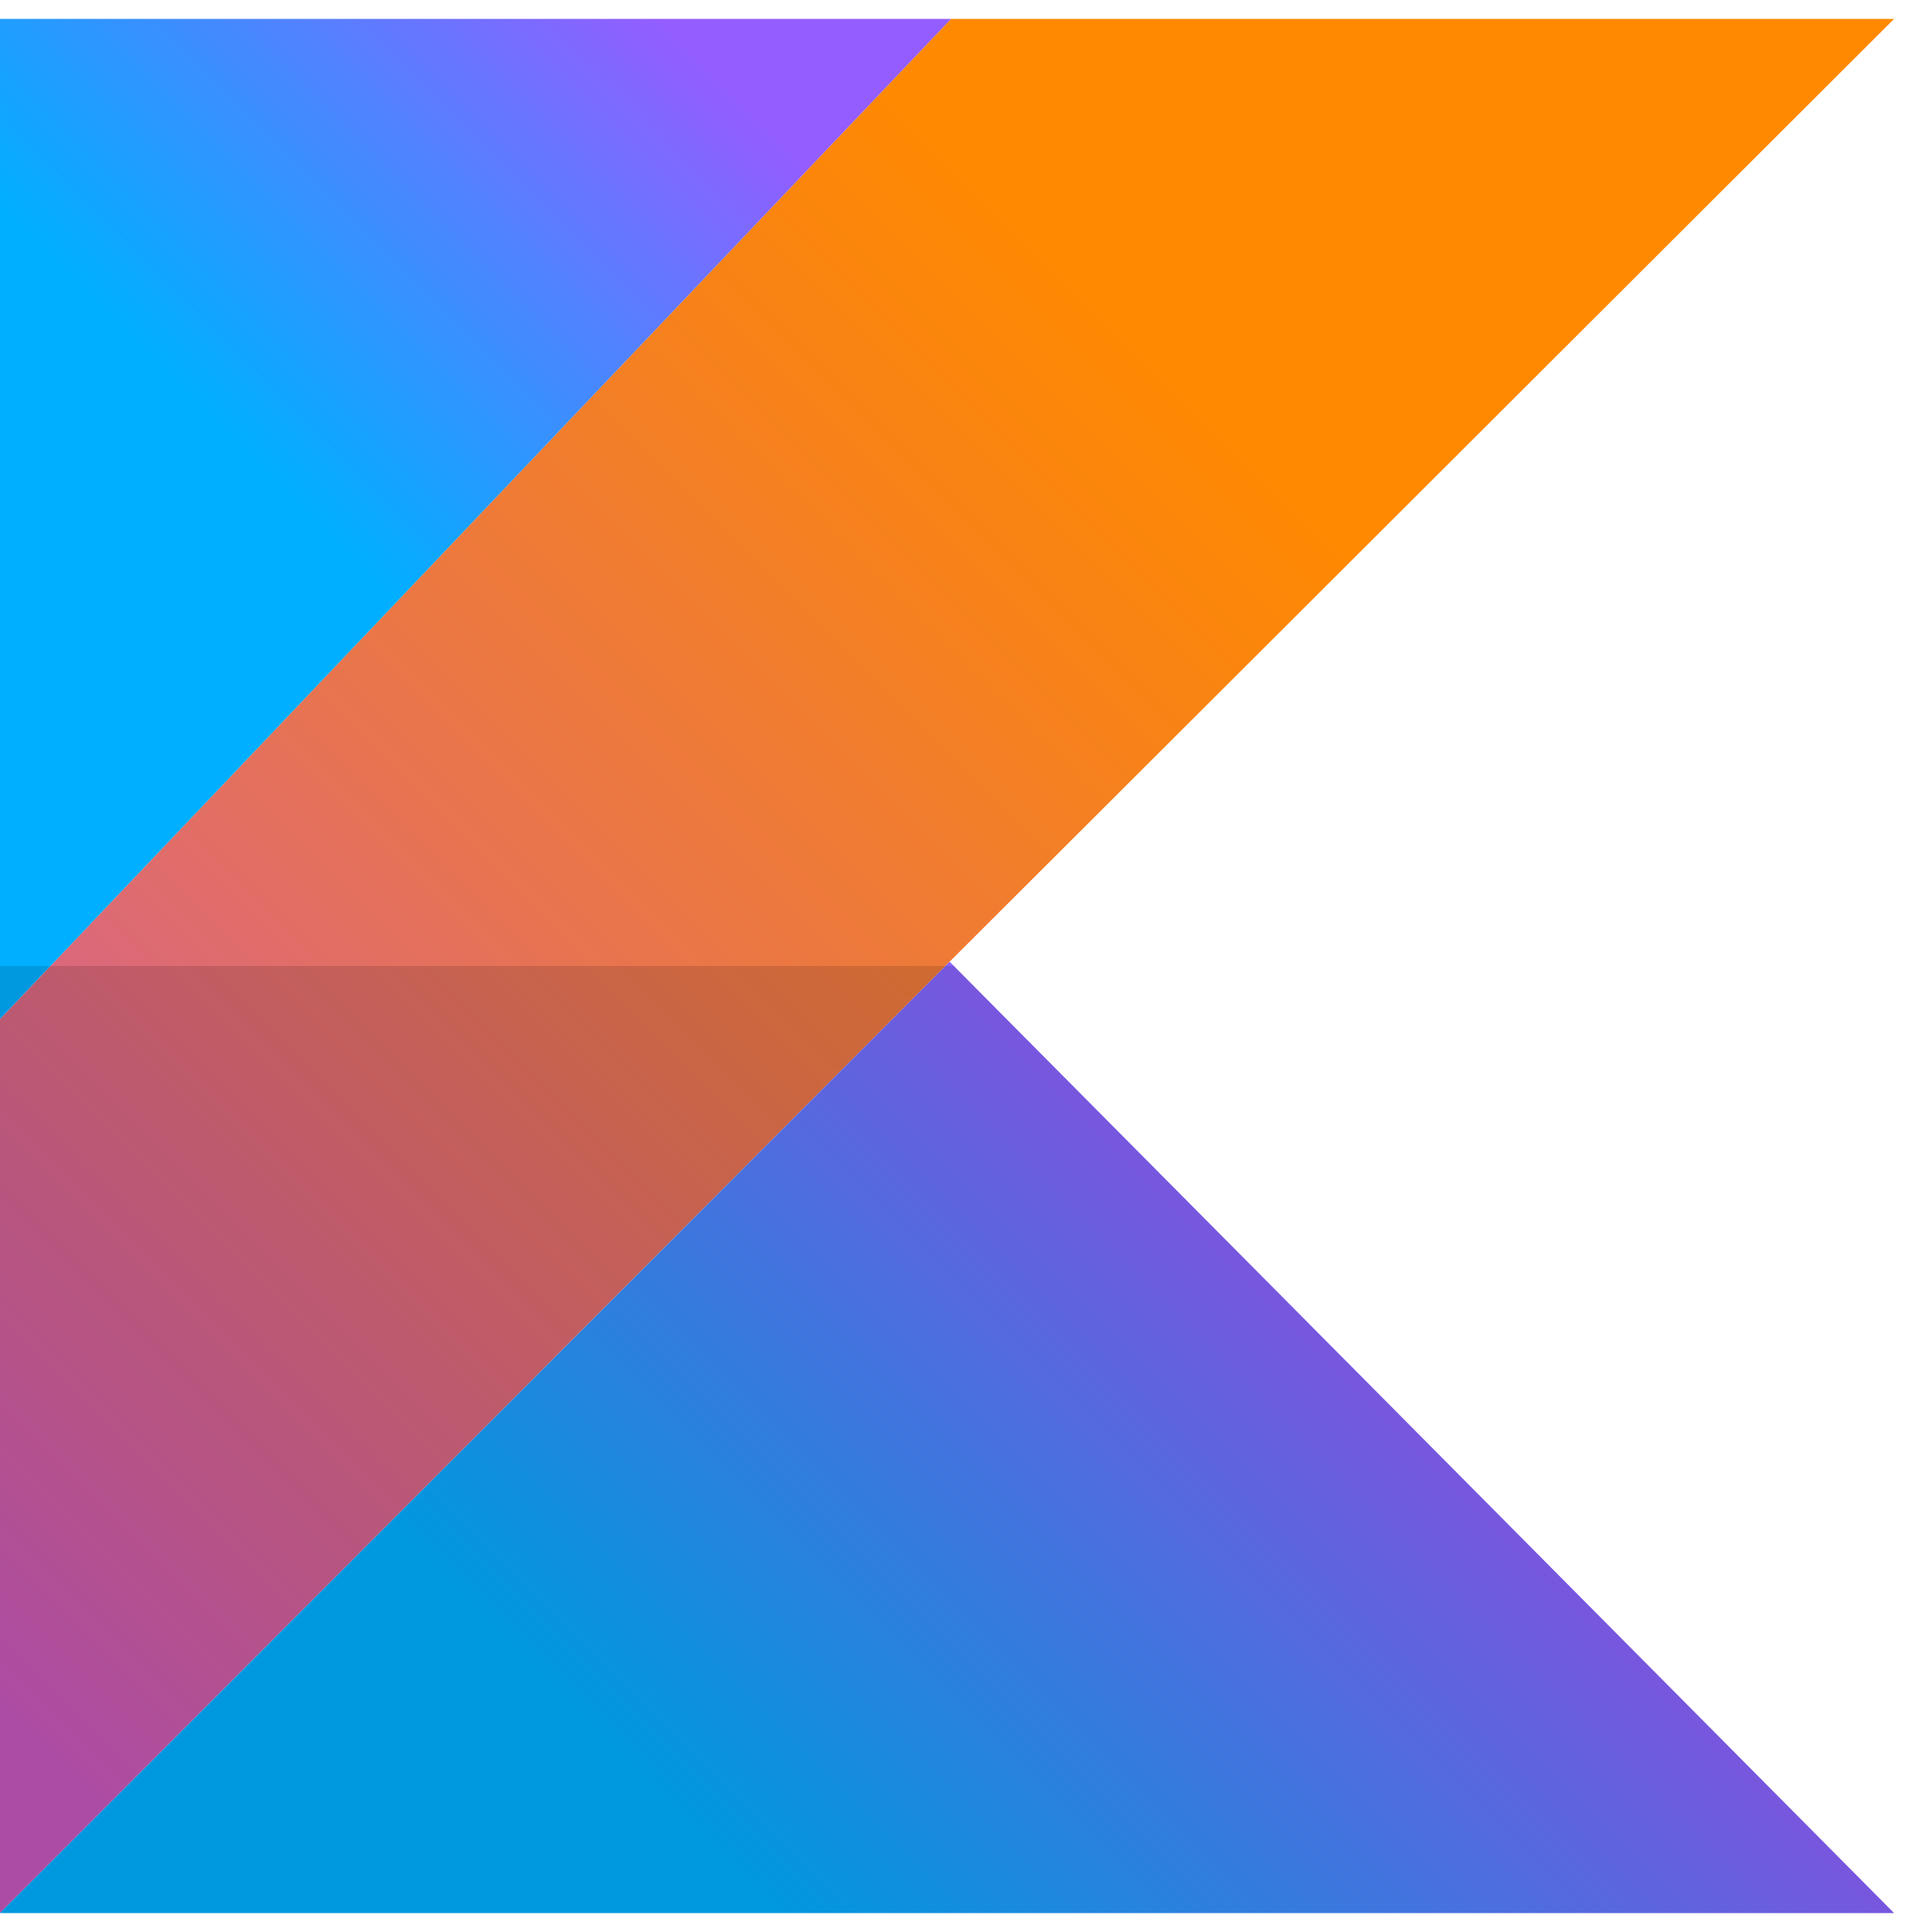 <svg width="34" height="34" viewBox="0 0 34 34" fill="none" xmlns="http://www.w3.org/2000/svg">
    <path d="M33.333 0.333H16.736L0.887 17H16.637L16.711 16.925L33.333 0.333Z" fill="url(#paint0_linear_804_3848)"/>
    <path d="M33.333 33.667H-9.15527e-05H33.333ZM16.711 16.925L16.637 17H16.786L16.711 16.925Z" fill="url(#paint1_linear_804_3848)"/>
    <path d="M16.736 0.333H3.05176e-05V17.933V17H0.888L16.736 0.333Z" fill="url(#paint2_linear_804_3848)"/>
    <path d="M16.637 17H0.887L-9.15527e-05 17.933V33.667L16.637 17Z" fill="url(#paint3_linear_804_3848)"/>
    <path d="M16.786 17H16.637L-9.15527e-05 33.667H33.333L16.786 17Z" fill="url(#paint4_linear_804_3848)"/>
    <path d="M0.887 17H-9.15527e-05V17.933L0.887 17Z" fill="url(#paint5_linear_804_3848)"/>
    <defs>
        <linearGradient id="paint0_linear_804_3848" x1="-5.95" y1="30.796" x2="25.069" y2="-0.223" gradientUnits="userSpaceOnUse">
            <stop stop-color="#C757BC"/>
            <stop offset="0.108" stop-color="#C757BC"/>
            <stop offset="0.173" stop-color="#CD5CA9"/>
            <stop offset="0.492" stop-color="#E8744F"/>
            <stop offset="0.716" stop-color="#F88316"/>
            <stop offset="0.823" stop-color="#FF8900"/>
            <stop offset="1" stop-color="#FF8900"/>
        </linearGradient>
        <linearGradient id="paint1_linear_804_3848" x1="10.768" y1="39.671" x2="25.887" y2="24.552" gradientUnits="userSpaceOnUse">
            <stop stop-color="#00AFFF"/>
            <stop offset="0.296" stop-color="#00AFFF"/>
            <stop offset="0.694" stop-color="#5282FF"/>
            <stop offset="1" stop-color="#945DFF"/>
        </linearGradient>
        <linearGradient id="paint2_linear_804_3848" x1="-0.352" y1="9.545" x2="10.255" y2="-1.061" gradientUnits="userSpaceOnUse">
            <stop stop-color="#00AFFF"/>
            <stop offset="0.296" stop-color="#00AFFF"/>
            <stop offset="0.694" stop-color="#5282FF"/>
            <stop offset="1" stop-color="#945DFF"/>
        </linearGradient>
        <linearGradient id="paint3_linear_804_3848" x1="-5.763" y1="30.982" x2="25.255" y2="-0.037" gradientUnits="userSpaceOnUse">
            <stop stop-color="#AD4CA4"/>
            <stop offset="0.108" stop-color="#AD4CA4"/>
            <stop offset="0.173" stop-color="#B25093"/>
            <stop offset="0.492" stop-color="#CA6545"/>
            <stop offset="0.716" stop-color="#D87213"/>
            <stop offset="0.823" stop-color="#DE7700"/>
            <stop offset="1" stop-color="#DE7700"/>
        </linearGradient>
        <linearGradient id="paint4_linear_804_3848" x1="10.768" y1="39.671" x2="25.887" y2="24.552" gradientUnits="userSpaceOnUse">
            <stop stop-color="#0098DE"/>
            <stop offset="0.296" stop-color="#0098DE"/>
            <stop offset="0.694" stop-color="#4771DE"/>
            <stop offset="1" stop-color="#8151DE"/>
        </linearGradient>
        <linearGradient id="paint5_linear_804_3848" x1="3.817" y1="13.714" x2="14.423" y2="3.107" gradientUnits="userSpaceOnUse">
            <stop stop-color="#0098DE"/>
            <stop offset="0.296" stop-color="#0098DE"/>
            <stop offset="0.694" stop-color="#4771DE"/>
            <stop offset="1" stop-color="#8151DE"/>
        </linearGradient>
    </defs>
</svg>
